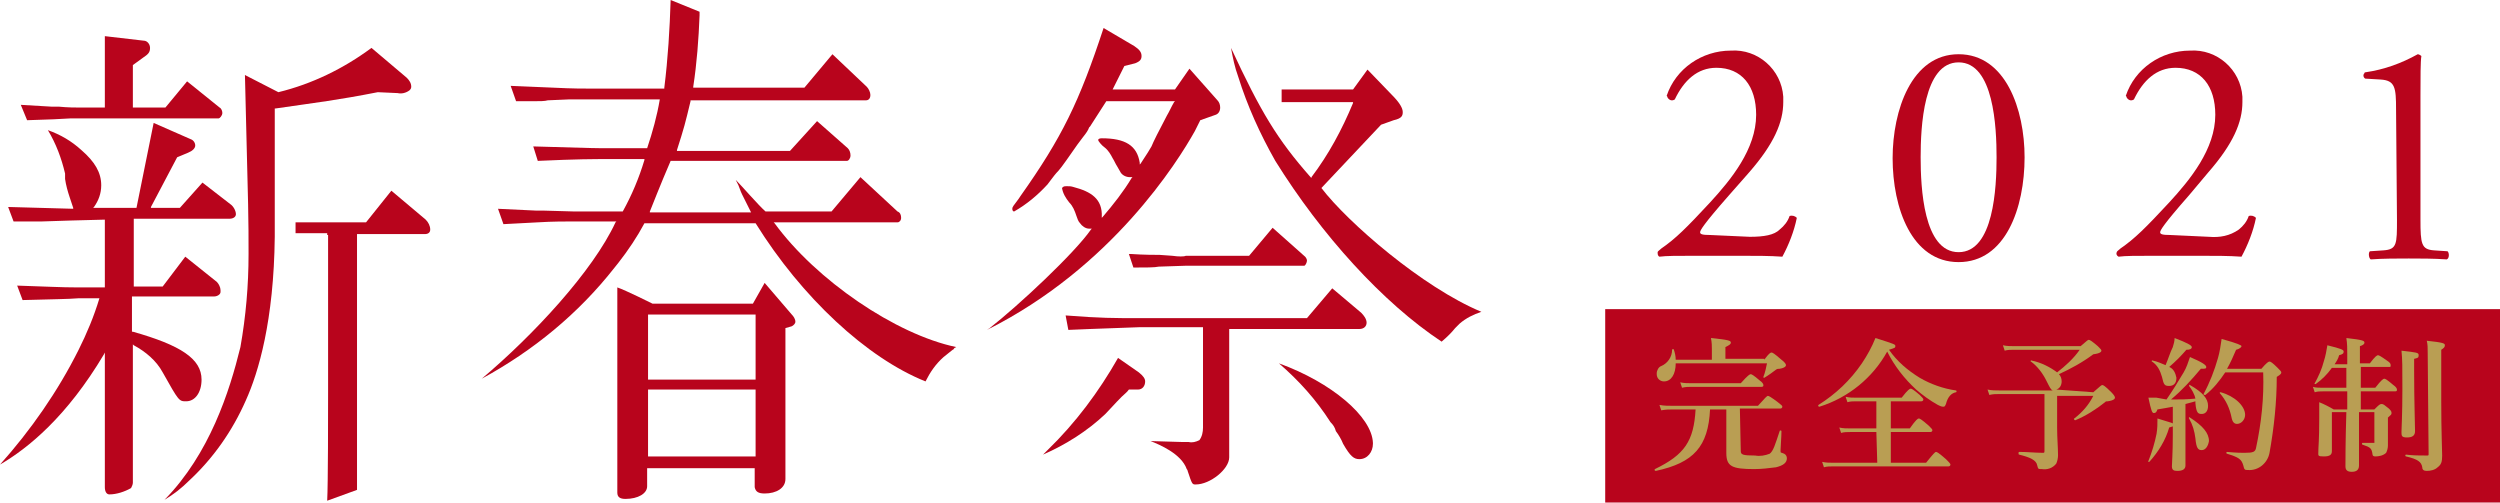 <?xml version="1.0" encoding="utf-8"?>
<!-- Generator: Adobe Illustrator 25.0.1, SVG Export Plug-In . SVG Version: 6.00 Build 0)  -->
<svg version="1.1" id="LOGO" xmlns="http://www.w3.org/2000/svg" xmlns:xlink="http://www.w3.org/1999/xlink" x="0px" y="0px"
	 viewBox="0 0 276.6 55.6" style="enable-background:new 0 0 276.6 55.6;" xml:space="preserve">
<style type="text/css">
	.st0{fill:#B8041C;}
	.st1{fill:#B99E53;}
</style>
<rect x="177.6" y="34.2" class="st0" width="99" height="21.4"/>
<g id="完全予約制">
	<path class="st1" d="M192.6,49.9c0,0.4,0.2,0.5,1.6,0.5c0.5,0.1,1.1,0,1.6-0.2c0.4-0.3,0.6-1,1.1-2.5c0-0.1,0.2-0.1,0.2,0
		c0,0.7-0.1,1.7-0.1,2.1s0,0.2,0.4,0.4c0.2,0.1,0.3,0.3,0.3,0.5c0,0.5-0.4,0.8-1.2,1c-0.8,0.1-1.6,0.2-2.4,0.2
		c-2.5,0-3.1-0.3-3.1-1.8c0-0.3,0-0.7,0-2.2v-2.6h-1.8c-0.2,4.1-1.8,5.9-6,6.8c-0.1,0-0.2-0.1-0.1-0.2c3.3-1.6,4.3-3.1,4.5-6.6h-2.4
		c-0.5,0-0.9,0-1.4,0.1l-0.2-0.6c0.5,0.1,1,0.1,1.6,0.1h9.3c0.8-0.9,1-1.1,1.1-1.1s0.3,0.1,1.1,0.7c0.4,0.3,0.5,0.4,0.5,0.5
		s-0.1,0.2-0.2,0.2h-4.5L192.6,49.9z M195.2,39.8c0.5-0.7,0.7-0.8,0.8-0.8s0.3,0.1,1.1,0.8c0.4,0.3,0.5,0.5,0.5,0.6
		s-0.1,0.3-0.7,0.4c-0.1,0-0.3,0-0.4,0.1c-0.4,0.3-0.8,0.6-1.3,0.9c-0.1,0-0.1,0-0.1-0.1c0.2-0.5,0.3-1,0.4-1.5h-10.1
		c0,1.2-0.5,2-1.3,2c-0.4,0-0.8-0.3-0.8-0.8c0,0,0,0,0-0.1c0-0.3,0.2-0.7,0.5-0.8c0.7-0.3,1.2-1,1.2-1.8c0-0.1,0.2-0.1,0.2,0
		c0.1,0.3,0.2,0.7,0.2,1.1h4v-1.2c0-0.3,0-0.7-0.1-1.2c2,0.2,2.2,0.3,2.2,0.5s-0.2,0.3-0.6,0.5v1.3H195.2z M192.6,42.4
		c0.8-0.9,1-1,1.1-1s0.3,0.1,1,0.7c0.3,0.2,0.4,0.4,0.4,0.5s0,0.2-0.2,0.2h-7.7c-0.4,0-0.7,0-1.1,0.1l-0.2-0.6
		c0.4,0.1,0.9,0.1,1.3,0.1L192.6,42.4z"/>
	<path class="st1" d="M201.3,45c-0.1,0-0.2-0.1-0.1-0.2c1.9-1.2,3.5-2.7,4.8-4.6c0.6-0.9,1.1-1.8,1.5-2.8c2.2,0.7,2.2,0.7,2.2,0.9
		s-0.1,0.2-0.7,0.4c0.9,1.3,2.1,2.3,3.4,3.1c1.2,0.7,2.6,1.2,4,1.4c0.1,0,0.1,0.2,0,0.2c-0.5,0.1-0.9,0.5-1.1,1.3
		c-0.1,0.2-0.1,0.3-0.3,0.3c-0.2,0-0.4-0.1-0.6-0.2c-0.9-0.5-1.7-1.1-2.4-1.7c-1.3-1.2-2.4-2.6-3.2-4.2
		C207.2,41.8,204.5,44,201.3,45z M207.6,47.8h-2.9c-0.3,0-0.7,0-1,0.1l-0.2-0.6c0.4,0.1,0.8,0.1,1.2,0.1h2.9v-3h-2.2
		c-0.3,0-0.7,0-1,0.1l-0.2-0.6c0.4,0.1,0.8,0.1,1.2,0.1h5c0.7-0.9,0.9-1,1-1s0.3,0.1,1,0.7c0.3,0.3,0.4,0.4,0.4,0.5
		s-0.1,0.2-0.2,0.2h-3.4v3h2.1c0.7-1,0.9-1.1,1-1.1s0.3,0.1,1.1,0.8c0.3,0.3,0.4,0.4,0.4,0.5s-0.1,0.2-0.2,0.2h-4.4v3.4h3.9
		c0.8-1,1-1.2,1.1-1.2s0.3,0.1,1.1,0.8c0.3,0.3,0.5,0.5,0.5,0.6s-0.1,0.2-0.2,0.2h-12.7c-0.4,0-0.8,0-1.1,0.1l-0.2-0.6
		c0.4,0.1,0.9,0.1,1.3,0.1h4.8L207.6,47.8z"/>
	<path class="st1" d="M231.6,43.4c0.8-0.7,0.9-0.8,1-0.8s0.3,0.1,1,0.8c0.3,0.3,0.4,0.5,0.4,0.6s-0.1,0.3-0.8,0.4
		c-0.2,0-0.2,0-0.3,0.1c-1,0.8-2.1,1.5-3.3,2c-0.1,0-0.2-0.2-0.1-0.2c0.9-0.7,1.6-1.5,2.1-2.5h-4v3.5c0,1.2,0.1,2.2,0.1,3.1
		c0,0.3-0.1,0.7-0.2,0.9c-0.4,0.5-1,0.7-1.6,0.6c-0.4,0-0.4,0-0.5-0.4c-0.1-0.6-0.8-0.9-2-1.2c-0.1,0-0.1-0.3,0-0.3
		c0.9,0,1.8,0.1,2.6,0.1c0.2,0,0.2,0,0.2-0.3v-6.2h-5c-0.4,0-0.7,0-1.1,0.1l-0.2-0.6c0.4,0.1,0.9,0.1,1.3,0.1h5.9
		c-0.2-0.1-0.3-0.3-0.7-1.1c-0.4-0.8-1-1.6-1.7-2.1c-0.1,0,0-0.2,0.1-0.1c1,0.2,2,0.7,2.8,1.3c0.9-0.7,1.8-1.5,2.5-2.5h-7.2
		c-0.4,0-0.8,0-1.1,0.1l-0.2-0.6c0.4,0.1,0.9,0.1,1.3,0.1h7.3c0.7-0.6,0.8-0.7,0.9-0.7s0.3,0.1,1,0.7c0.3,0.3,0.4,0.4,0.4,0.5
		s-0.1,0.3-0.9,0.4c-1.2,0.9-2.5,1.6-3.8,2.2c0.2,0.2,0.3,0.5,0.3,0.8c0,0.4-0.2,0.8-0.6,0.9L231.6,43.4z"/>
	<path class="st1" d="M240,47.3c-0.4,1.4-1.2,2.7-2.2,3.8c-0.1,0-0.2,0-0.1-0.1c0.4-1,0.7-2,0.9-3c0.1-0.6,0.1-1.1,0.1-1.7
		c1.6,0.5,1.8,0.5,1.8,0.7S240.3,47.2,240,47.3z M239.7,44.2c0.7-1,1.3-2,1.9-3c0.3-0.5,0.5-1.1,0.7-1.7c1.4,0.6,1.8,0.9,1.8,1.1
		s-0.1,0.2-0.6,0.2c-1,1.2-2.1,2.4-3.3,3.4c0.9,0,1.8,0,2.7-0.1c-0.1-0.5-0.4-1-0.7-1.4c0-0.1,0.1-0.2,0.1-0.1c1.4,0.8,2,1.5,2,2.3
		c0,0.6-0.3,0.9-0.7,0.9s-0.6-0.1-0.7-1.2v-0.2c-0.4,0.1-0.7,0.2-1.1,0.3v2.2c0,1.7,0,3.9,0,4.6c0,0.4-0.3,0.6-0.9,0.6
		c-0.4,0-0.6-0.1-0.6-0.5s0.1-1.4,0.1-3.5v-3.1c-0.5,0.1-1.1,0.2-1.7,0.3c-0.1,0.3-0.2,0.4-0.4,0.4s-0.3-0.3-0.6-1.7
		c0.4,0,0.6,0,0.9,0L239.7,44.2z M240.4,38.4c0.1-0.3,0.2-0.7,0.2-1c1.3,0.5,1.9,0.8,1.9,1s-0.2,0.3-0.6,0.3
		c-0.6,0.7-1.2,1.3-1.9,1.9c0.5,0.2,0.7,0.7,0.8,1.2c0,0.6-0.3,0.9-0.8,0.9s-0.6-0.1-0.8-1c-0.2-0.7-0.5-1.3-1.1-1.7
		c-0.1,0,0-0.2,0.1-0.1c0.5,0.1,0.9,0.3,1.4,0.5C239.9,39.7,240.1,39,240.4,38.4L240.4,38.4z M243.6,49.8c-0.4,0-0.6-0.2-0.7-1.3
		c-0.1-0.8-0.3-1.5-0.7-2.2c-0.1-0.1,0.1-0.2,0.1-0.1c1.4,0.9,2.1,1.7,2.1,2.6C244.3,49.4,244,49.8,243.6,49.8L243.6,49.8z
		 M246.2,41.2c-0.6,0.9-1.3,1.8-2.2,2.5c-0.1,0-0.2,0-0.2-0.1c0.7-1.3,1.2-2.6,1.6-4c0.2-0.7,0.3-1.4,0.4-2.1
		c1.8,0.5,2.2,0.7,2.2,0.8s-0.2,0.3-0.6,0.4c-0.3,0.7-0.6,1.4-1,2.1h3.8c0.6-0.7,0.8-0.8,0.9-0.8s0.3,0.1,0.9,0.7
		c0.3,0.3,0.4,0.4,0.4,0.5s0,0.2-0.5,0.5c0,2.8-0.3,5.6-0.8,8.4c-0.2,1.1-1.2,2-2.4,1.9c-0.3,0-0.4,0-0.5-0.5
		c-0.2-0.7-0.5-0.9-1.8-1.3c-0.1,0-0.1-0.2,0-0.2c1.1,0.1,1.6,0.1,1.9,0.1c1,0,1.2-0.1,1.3-0.5c0.6-2.8,0.9-5.6,0.8-8.4L246.2,41.2z
		 M247.5,46.9c-0.3,0-0.5-0.2-0.6-0.7c-0.2-1-0.6-1.9-1.3-2.7c0,0,0-0.1,0-0.1c0,0,0,0,0.1,0c1.5,0.4,2.7,1.5,2.7,2.5
		C248.4,46.4,248,46.9,247.5,46.9L247.5,46.9z"/>
	<path class="st1" d="M261.2,42.9h1.6c0.7-0.9,0.9-1,1-1s0.3,0.1,1,0.7c0.3,0.2,0.4,0.4,0.4,0.5s0,0.2-0.2,0.2h-3.8v2h1.5
		c0.5-0.5,0.6-0.6,0.8-0.6s0.3,0.1,0.8,0.5c0.2,0.2,0.3,0.3,0.3,0.5s-0.1,0.2-0.4,0.5v0.5c0,1.6,0,2.2,0,2.6c0,0.3-0.1,0.6-0.2,0.8
		c-0.3,0.3-0.8,0.4-1.2,0.4c-0.2,0-0.3-0.1-0.3-0.2c-0.1-0.7-0.2-0.8-1.1-1.1c-0.1,0-0.1-0.2,0-0.2c0.5,0,0.8,0,1.1,0s0.2,0,0.2-0.2
		v-3.2h-1.7c0,3,0,5,0,5.9c0,0.5-0.3,0.7-0.8,0.7s-0.7-0.2-0.7-0.6c0-0.8,0-2.7,0.1-6h-1.6v4.3c0,0.4-0.2,0.6-0.9,0.6
		s-0.6-0.1-0.6-0.5c0-0.6,0.1-1.2,0.1-3.7c0-0.6,0-1.2,0-1.8c0.5,0.2,1.1,0.5,1.6,0.8h1.5v-2h-2.7c-0.3,0-0.6,0-0.9,0.1l-0.2-0.6
		c0.3,0.1,0.7,0.1,1,0.1h2.7v-2.2h-1.6c-0.5,0.7-1.1,1.3-1.8,1.8c-0.1,0-0.2-0.1-0.1-0.1c0.4-0.7,0.8-1.6,1-2.4
		c0.2-0.6,0.3-1.2,0.4-1.8c1.6,0.4,1.8,0.5,1.8,0.7s-0.1,0.3-0.5,0.4c-0.1,0.4-0.3,0.7-0.5,1h1.4v-1.1c0-0.6,0-1.2-0.1-1.8
		c1.8,0.2,2,0.3,2,0.5s-0.2,0.3-0.5,0.4v1.9h1.1c0.6-0.8,0.8-0.9,0.9-0.9s0.3,0.1,1,0.6c0.3,0.2,0.4,0.3,0.4,0.5s0,0.2-0.2,0.2h-3.1
		L261.2,42.9z M267.1,41c0,3.5,0.1,5.9,0.1,6.7c0,0.5-0.3,0.7-0.9,0.7s-0.6-0.2-0.6-0.6s0.1-1.9,0.1-4.8c0-2.5,0-3.2-0.1-4.2
		c1.7,0.2,1.9,0.2,1.9,0.5s-0.1,0.3-0.5,0.4V41z M268.6,39c0-0.5,0-0.9-0.1-1.3c1.9,0.2,2,0.3,2,0.5s-0.1,0.3-0.4,0.5v5.8
		c0,3.3,0.1,5.2,0.1,5.9s-0.1,1-0.5,1.3c-0.3,0.3-0.8,0.4-1.2,0.4c-0.3,0-0.5-0.1-0.5-0.4c-0.1-0.6-0.5-0.9-1.8-1.2
		c-0.1,0-0.1-0.2,0-0.2c0.8,0.1,1.5,0.1,2.3,0.1c0.2,0,0.2,0,0.2-0.2L268.6,39z"/>
</g>
<g id="_x32_021">
	<path class="st0" d="M193.6,26.2c1.6,0,2.7-0.2,3.3-0.8c0.5-0.4,0.9-0.9,1.1-1.5c0.3-0.1,0.6,0,0.8,0.2c-0.3,1.5-0.9,3-1.6,4.3
		c-1.4-0.1-2.9-0.1-4.6-0.1h-5.1c-2,0-3.1,0-3.9,0.1c-0.2-0.1-0.2-0.3-0.2-0.5c0-0.1,0.2-0.2,0.4-0.4c1.6-1.1,2.8-2.3,5.4-5.1
		c2.3-2.5,5.1-5.9,5.1-9.7c0-3.2-1.6-5.2-4.4-5.2c-2.1,0-3.6,1.4-4.6,3.5c-0.3,0.2-0.6,0.1-0.8-0.2c0-0.1-0.1-0.2-0.1-0.2
		c1-3,3.9-5,7.1-5c3-0.2,5.6,2.1,5.8,5.1c0,0.2,0,0.4,0,0.6c0,2.2-1,4.6-3.8,7.8l-2.2,2.5c-2.9,3.3-3.2,3.9-3.2,4.1s0.2,0.3,1.1,0.3
		L193.6,26.2z"/>
	<path class="st0" d="M224,17.4c0,5.6-2.1,11.6-7.3,11.6s-7.3-6-7.3-11.5c0-5.3,2.1-11.5,7.3-11.5S224,12.1,224,17.4z M212.5,17.4
		c0,3.3,0.3,10.5,4.2,10.5s4.2-7.2,4.2-10.5s-0.3-10.5-4.2-10.5S212.5,14.1,212.5,17.4z"/>
	<path class="st0" d="M244.4,26.2c1.2,0.1,2.3-0.1,3.3-0.8c0.5-0.4,0.9-0.9,1.1-1.5c0.3-0.1,0.6,0,0.8,0.2c-0.3,1.5-0.9,3-1.6,4.3
		c-1.4-0.1-2.9-0.1-4.6-0.1h-5.1c-2,0-3.1,0-3.9,0.1c-0.2-0.1-0.3-0.3-0.2-0.5c0-0.1,0.2-0.2,0.4-0.4c1.6-1.1,2.8-2.3,5.4-5.1
		c2.3-2.5,5.1-5.9,5.1-9.7c0-3.2-1.6-5.2-4.4-5.2c-2.1,0-3.6,1.4-4.6,3.5c-0.3,0.2-0.6,0.1-0.8-0.2c0-0.1-0.1-0.2-0.1-0.2
		c1-3,3.9-5,7.1-5c3-0.2,5.6,2.1,5.8,5.1c0,0.2,0,0.4,0,0.6c0,2.2-1,4.6-3.8,7.8l-2.1,2.5c-2.9,3.3-3.2,3.9-3.2,4.1s0.2,0.3,1.1,0.3
		L244.4,26.2z"/>
	<path class="st0" d="M265.1,12.1c0-2.4-0.1-3.2-1.7-3.3l-1.7-0.1c-0.2-0.1-0.3-0.4-0.1-0.6c0-0.1,0.1-0.1,0.1-0.1
		c2.1-0.3,4-1,5.8-2c0.1,0,0.3,0.1,0.4,0.2c-0.1,0.6-0.1,2.4-0.1,4.4v13.7c0,2.7,0.1,3.3,1.5,3.4l1.5,0.1c0.2,0.2,0.2,0.8-0.1,0.9
		c-1.4-0.1-3-0.1-4.2-0.1s-2.9,0-4.2,0.1c-0.2-0.1-0.3-0.7-0.1-0.9l1.5-0.1c1.5-0.1,1.5-0.7,1.5-3.4L265.1,12.1z"/>
</g>
<g id="新春祭">
	<path class="st0" d="M5.9,13.2l1.9-0.1h1.2h15.2c0.1,0,0.4-0.3,0.4-0.6c0-0.2-0.1-0.5-0.3-0.6L20.7,9l-2.4,2.9h-3.6V7.2l1.1-0.8
		c0.6-0.4,0.8-0.6,0.8-1.1c0-0.4-0.3-0.8-0.7-0.8c0,0,0,0,0,0L11.6,4v7.9H8.9c-0.5,0-1.4,0-2.4-0.1H5.7l-3.4-0.2L3,13.3L5.9,13.2z"
		/>
	<path class="st0" d="M84.6,54.6c1.3,0,2.3-0.6,2.3-1.6V36.3l0.7-0.2c0.2-0.1,0.4-0.3,0.4-0.5c0-0.3-0.2-0.6-0.4-0.8l-3-3.5
		l-1.3,2.3H72.2c0,0-3-1.5-3.9-1.8v22.7c0,0.5,0.3,0.7,0.9,0.7c1.4,0,2.4-0.6,2.4-1.4v-2h11.9v2.1C83.6,54.4,83.9,54.6,84.6,54.6z
		 M71.7,34.8h11.9v7.2H71.7V34.8z M71.7,50.5v-7.4h11.9v7.4L71.7,50.5z"/>
	<path class="st0" d="M18.2,55.3c1-0.6,1.9-1.3,2.7-2.1c2.7-2.5,4.8-5.5,6.3-8.9c1.4-3.1,3.1-8.8,3.2-18.1V12h0.1
		c4.8-0.7,6.7-0.9,11.3-1.8l2.2,0.1c0.4,0.1,0.9,0,1.3-0.3c0.1-0.1,0.2-0.2,0.2-0.4c0-0.4-0.2-0.7-0.5-1l-3.9-3.3
		c-3.1,2.3-6.6,4-10.3,4.9l0,0l-3.7-1.9c0.4,15.7,0.4,15.8,0.4,19.8c0,3.5-0.3,6.9-0.9,10.3C25.4,43.3,23.2,50.2,18.2,55.3z"/>
	<path class="st0" d="M129.7,28.3l-1.4-0.1c-0.4,0-1.8,0-3.2-0.1h-0.2l0.5,1.5c1.3,0,2.4,0,2.8-0.1l3-0.1h13.1
		c0.1,0,0.3-0.3,0.3-0.6c0-0.1-0.1-0.3-0.2-0.4l-3.6-3.2l-2.6,3.1h-7C131,28.4,130.4,28.4,129.7,28.3z"/>
	<path class="st0" d="M132.2,14.5c0.2-0.4,0.4-0.8,0.6-1.2l0,0l1.7-0.6c0.3-0.1,0.5-0.4,0.5-0.8c0-0.3-0.1-0.6-0.3-0.8l-3.1-3.5
		L130,9.9h-6.9l1.3-2.6l0,0l1.2-0.3c0.5-0.2,0.7-0.4,0.7-0.8s-0.2-0.7-0.8-1.1l-3.4-2c-2.7,8.2-4.6,12.1-9.2,18.6l-0.2,0.3
		c-0.6,0.8-0.7,0.9-0.7,1.1s0.1,0.3,0.2,0.3c1.4-0.8,2.6-1.8,3.7-3l0.3-0.4c0.3-0.4,0.6-0.8,0.9-1.1s1.4-1.9,2.1-2.9l0.6-0.8
		c0.4-0.5,0.6-0.8,0.7-1.1l0.1-0.1l1.8-2.8l0,0h7.6l-0.1,0.1c-0.3,0.5-0.5,1-0.8,1.5c-0.9,1.7-1.5,2.9-1.7,3.4
		c-0.1,0.2-0.6,1-1.2,1.9l-0.1,0.1v-0.2c-0.3-1.9-1.6-2.7-4.2-2.7c-0.3,0-0.4,0.1-0.4,0.2s0.4,0.6,0.7,0.8c0.4,0.3,0.7,0.8,0.9,1.2
		c0.2,0.3,0.3,0.6,0.5,0.9c0.1,0.2,0.3,0.5,0.4,0.7c0.2,0.3,0.6,0.5,1,0.5h0.3l-0.1,0.1c-0.9,1.5-2,2.9-3.2,4.3l-0.1,0.1V24
		c0.1-2-1.2-2.8-3.1-3.3c-0.3-0.1-0.5-0.1-0.8-0.1c-0.1,0-0.3,0-0.4,0.1c0,0-0.1,0.1-0.1,0.1c0.1,0.6,0.4,1.1,0.8,1.6
		c0.4,0.4,0.6,0.9,0.8,1.5c0.1,0.3,0.2,0.6,0.4,0.8c0.2,0.3,0.6,0.6,1,0.6h0.3l-0.1,0.1c-1.8,2.6-8,8.4-11.2,10.9l-0.3,0.2
		C123,29.6,130.3,17.9,132.2,14.5z"/>
	<path class="st0" d="M146.2,20.8L146.2,20.8L146.2,20.8l6.6-7l1.4-0.5c0.9-0.2,1-0.5,1-0.9s-0.3-1-1.2-1.9l-2.7-2.8l-1.6,2.2h-7.9
		v1.4h7.9v0.1c-1.2,2.9-2.7,5.7-4.6,8.2v0.1l-0.1-0.1c-3.7-4.2-5.5-7.2-8.8-14.3c0.2,1.1,0.4,2.1,0.8,3.2c1,3.2,2.4,6.3,4.1,9.3
		c5.1,8.2,11.9,15.7,18.4,20c0.6-0.5,1.1-1,1.5-1.5l0.5-0.5c0.7-0.6,1.5-1,2.4-1.3C157.4,31.8,149.1,24.6,146.2,20.8z"/>
	<path class="st0" d="M141.5,40.2c2.2,1.9,4.1,4,5.7,6.5c0.3,0.3,0.5,0.6,0.6,1c0.3,0.4,0.6,0.9,0.8,1.4c0.8,1.4,1.2,1.7,1.8,1.7
		c0.9,0,1.5-0.8,1.5-1.7c0,0,0,0,0-0.1C151.8,46.1,147.3,42.3,141.5,40.2z"/>
	<path class="st0" d="M151.2,35.7c0-0.4-0.3-0.8-0.6-1.1l-3.2-2.7l-2.8,3.3h-18.5c-2.8,0-4.4,0-8.2-0.3l0.3,1.6l2.4-0.1l5.5-0.2h7
		v11.1c0,0.5-0.1,1-0.4,1.4c-0.4,0.2-0.8,0.3-1.2,0.2h-0.8l-3.4-0.1c1,0.4,3.4,1.4,4,3.1c0,0,0.1,0.1,0.1,0.2
		c0.5,1.5,0.5,1.5,0.9,1.5c1.6,0,3.7-1.7,3.7-3V36.4h14.4C150.9,36.4,151.2,36.1,151.2,35.7C151.2,35.8,151.2,35.8,151.2,35.7z"/>
	<path class="st0" d="M126,41.2l-2.3-1.6c-2.1,3.7-4.7,7.2-7.8,10.2l-0.5,0.5c2.5-1.1,4.9-2.6,6.9-4.5c0.5-0.5,1-1.1,1.8-1.9
		c0.3-0.3,0.6-0.5,0.8-0.8l0,0h1c0.5,0,0.8-0.4,0.8-0.9C126.7,41.9,126.5,41.6,126,41.2z"/>
	<path class="st0" d="M8.7,38.7C6.4,43.3,3.4,47.6,0,51.4c3.1-1.8,7.4-5.3,11.5-12.2l0.1-0.2v14.9c0,0.5,0.2,0.8,0.5,0.8
		c0.8,0,1.7-0.3,2.4-0.7c0.1-0.2,0.2-0.4,0.2-0.6V38.1l0.1,0.1c1.3,0.7,2.5,1.7,3.2,3c1.8,3.2,1.8,3.2,2.6,3.2c1,0,1.7-1,1.7-2.4
		c0-2.3-2.3-3.8-7.6-5.3h-0.1v-3.9h9.1c0.3,0,0.7-0.2,0.7-0.5c0-0.1,0-0.1,0-0.2c0-0.3-0.2-0.7-0.4-0.9l-3.5-2.8L18,31.7h-3.2v-7.5
		h10.6c0.4,0,0.7-0.2,0.7-0.5c0-0.4-0.3-0.9-0.6-1.1l-3.1-2.4L19.9,23h-3.2l0-0.1l2.9-5.5l0,0l1.2-0.5c0.5-0.2,0.8-0.5,0.8-0.8
		c0-0.3-0.2-0.6-0.5-0.7L17,13.6L15.1,23h-4.8l0.1-0.1c0.5-0.7,0.8-1.5,0.8-2.4c0-1.4-0.7-2.6-2.2-3.9c-1.1-1-2.3-1.7-3.7-2.2
		c0.9,1.5,1.5,3.1,1.9,4.8v0.1c0,0,0,0.1,0,0.1c0,0.1,0,0.1,0,0.2v0.1v0.1c0.1,0.7,0.3,1.4,0.5,2l0,0c0.1,0.3,0.2,0.6,0.3,0.9
		l0.1,0.3v0.1l-7.2-0.2l0.6,1.6l3.2,0l3.1-0.1l3.8-0.1v7.5h-3c-1.9,0-3.4-0.1-6.7-0.2l0.6,1.6c3.4-0.1,5-0.1,6.2-0.2H11V33
		C10.4,35,9.6,36.9,8.7,38.7z"/>
	<path class="st0" d="M36.3,26v17.3c0,2.4,0,10.3-0.1,12.1l3.3-1.2V25.9H47c0.4,0,0.6-0.2,0.6-0.5c0-0.4-0.2-0.8-0.5-1.1l-3.8-3.2
		l-2.8,3.5h-7.8v1.2h3.5V26z"/>
	<path class="st0" d="M77.4,1.7V1.3L74.2,0c-0.1,3.2-0.3,6.5-0.7,9.7v0.1h-8.5c-1.6,0-1.7,0-8.5-0.3l0.6,1.7h1.8
		c0.8,0,1.4,0,1.7-0.1l2.3-0.1h2.1H73l0,0c-0.3,1.8-0.8,3.6-1.4,5.4v0h-4.1c-1.6,0-1.7,0-8.5-0.2l0.5,1.6c4.4-0.2,6.1-0.2,8-0.2h3.8
		v0.1c-0.6,2-1.4,3.9-2.4,5.7l0,0h-5.3l-3.5-0.1h-0.8l-4.2-0.2l0.6,1.7l3.8-0.2c1.6-0.1,3.1-0.1,4.1-0.1h4.6l-0.1,0.1
		C65.6,30,59,37.1,53.3,41.9C59,38.8,64,34.7,68,29.6l0.4-0.5c1.1-1.4,2.1-2.9,2.9-4.4l0,0h12.3l0,0c5.1,8.2,12.3,14.9,18.8,17.5
		c0.5-1,1.1-1.9,2-2.7l1-0.8c0.1,0,0.1-0.1,0.2-0.2l0.2-0.1C99.1,37,90.3,31,85.7,24.7l-0.1-0.1h13.7c0.2,0,0.4-0.2,0.4-0.5
		c0-0.3-0.1-0.6-0.4-0.7l-4.1-3.8l-3.2,3.8h-7.3l0,0c-0.8-0.7-2.6-2.8-3.3-3.5c0.1,0.2,0.2,0.4,0.3,0.6s0.2,0.6,0.4,1l1,2H71.9v-0.1
		l0.8-2c0.5-1.2,0.8-2,1.5-3.6l0,0h19.5c0.2,0,0.4-0.3,0.4-0.6c0-0.3-0.1-0.6-0.3-0.8l-3.4-3l-3,3.3H74.9v-0.1
		c0.8-2.5,0.9-2.9,1.5-5.4v-0.1h19.4c0.3,0,0.5-0.2,0.5-0.6c0-0.3-0.2-0.7-0.4-0.9L92.1,6L89,9.7H76.7V9.6C77.1,7,77.3,4.3,77.4,1.7
		z"/>
</g>
</svg>

